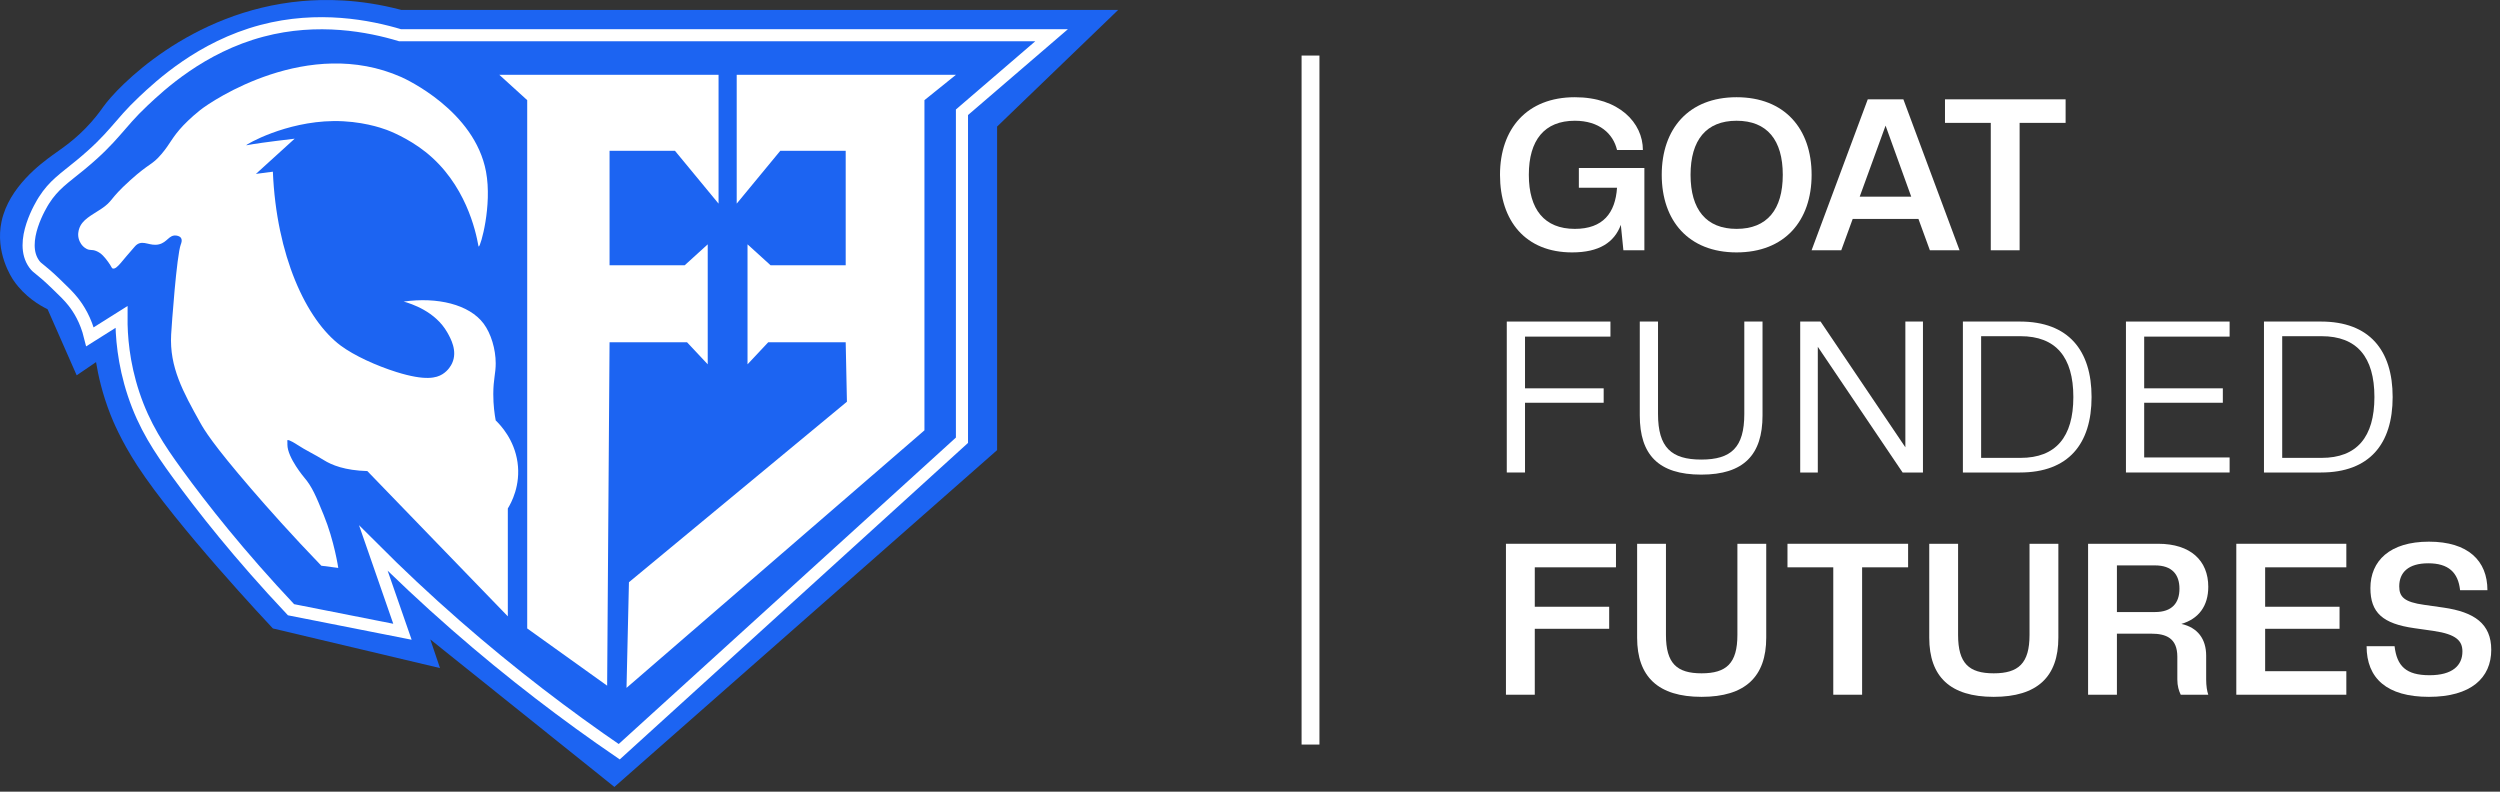 <?xml version="1.0" encoding="UTF-8"?> <svg xmlns="http://www.w3.org/2000/svg" width="180" height="57" viewBox="0 0 180 57" fill="none"><rect x="0" y="0" width="180" height="57" fill="#333333" stroke="none"/><g clip-path="url(#clip0_503_1161)"><path d="M174.882 50.173C171.86 50.173 170.395 48.845 170.395 46.525H172.409C172.577 47.96 173.234 48.616 174.928 48.616C176.576 48.616 177.294 47.914 177.294 46.907C177.294 46.159 176.882 45.67 175.218 45.426L173.829 45.228C171.555 44.907 170.669 44.113 170.669 42.343C170.669 40.389 172.058 39 174.882 39C177.706 39 179.095 40.374 179.095 42.495H177.126C176.989 41.213 176.286 40.557 174.836 40.557C173.386 40.557 172.745 41.228 172.745 42.221C172.745 42.969 173.096 43.35 174.546 43.549L175.935 43.747C178.149 44.068 179.37 44.907 179.37 46.785C179.37 48.815 177.904 50.173 174.882 50.173Z" fill="white"></path><path d="M168.936 50.02H161.014V39.152H168.936V40.847H163.09V43.686H168.447V45.273H163.09V48.326H168.936V50.02Z" fill="white"></path><path d="M158.996 42.251C158.996 43.625 158.31 44.556 157.058 44.922C158.233 45.182 158.844 46.006 158.844 47.212V48.921C158.844 49.379 158.905 49.761 158.996 50.02H157.012C156.875 49.73 156.768 49.395 156.768 48.921V47.288C156.768 45.945 155.959 45.624 154.89 45.624H152.418V50.02H150.342V39.152H155.394C157.714 39.152 158.996 40.358 158.996 42.251ZM156.921 42.388C156.921 41.366 156.386 40.709 155.165 40.709H152.418V44.067H155.165C156.386 44.067 156.921 43.411 156.921 42.388Z" fill="white"></path><path d="M143.547 50.173C140.417 50.173 138.906 48.723 138.906 45.914V39.152H140.982V45.716C140.982 47.761 141.761 48.479 143.547 48.479C145.332 48.479 146.126 47.761 146.126 45.716V39.152H148.202V45.914C148.202 48.723 146.691 50.173 143.547 50.173Z" fill="white"></path><path d="M134.072 50.02H131.996V40.847H128.699V39.152H137.384V40.847H134.072V50.02Z" fill="white"></path><path d="M122.513 50.173C119.384 50.173 117.873 48.723 117.873 45.914V39.152H119.949V45.716C119.949 47.761 120.727 48.479 122.513 48.479C124.299 48.479 125.093 47.761 125.093 45.716V39.152H127.169V45.914C127.169 48.723 125.658 50.173 122.513 50.173Z" fill="white"></path><path d="M110.504 50.02H108.428V39.152H116.35V40.847H110.504V43.686H115.861V45.273H110.504V50.02Z" fill="white"></path><path d="M172.271 28.586C172.271 31.96 170.607 34.02 167.112 34.02H163.006V23.152H167.112C170.607 23.152 172.271 25.228 172.271 28.586ZM170.958 28.586C170.958 25.701 169.692 24.206 167.158 24.206H164.319V32.967H167.158C169.692 32.967 170.958 31.471 170.958 28.586Z" fill="white"></path><path d="M160.532 34.02H153.068V23.152H160.532V24.236H154.381V27.96H160.044V28.998H154.381V32.937H160.532V34.02Z" fill="white"></path><path d="M150.593 28.586C150.593 31.96 148.93 34.02 145.434 34.02H141.328V23.152H145.434C148.93 23.152 150.593 25.228 150.593 28.586ZM149.281 28.586C149.281 25.701 148.014 24.206 145.48 24.206H142.641V32.967H145.48C148.014 32.967 149.281 31.471 149.281 28.586Z" fill="white"></path><path d="M138.453 34.02H136.988L130.882 24.969V34.02H129.615V23.152H131.081L137.186 32.204V23.152H138.453V34.02Z" fill="white"></path><path d="M122.491 34.173C119.392 34.173 118.064 32.723 118.064 29.914V23.152H119.377V29.808C119.377 32.219 120.339 33.089 122.491 33.089C124.643 33.089 125.59 32.219 125.59 29.808V23.152H126.902V29.914C126.902 32.723 125.574 34.173 122.491 34.173Z" fill="white"></path><path d="M109.801 34.02H108.488V23.152H115.952V24.236H109.801V27.96H115.464V28.998H109.801V34.02Z" fill="white"></path><path d="M145.412 18.02H143.336V8.847H140.039V7.152H148.724V8.847H145.412V18.02Z" fill="white"></path><path d="M141.088 18.02H138.951L138.127 15.761H133.395L132.571 18.02H130.434L134.479 7.152H137.043L141.088 18.02ZM137.608 14.159L135.761 9.045L133.899 14.159H137.608Z" fill="white"></path><path d="M125.033 18.173C121.583 18.173 119.645 15.899 119.645 12.587C119.645 9.274 121.583 7 125.033 7C128.498 7 130.436 9.274 130.436 12.587C130.436 15.899 128.498 18.173 125.033 18.173ZM125.033 16.479C127.231 16.479 128.36 15.09 128.36 12.587C128.36 10.083 127.231 8.694 125.033 8.694C122.85 8.694 121.72 10.083 121.72 12.587C121.72 15.09 122.85 16.479 125.033 16.479Z" fill="white"></path><path d="M113.19 18.173C109.832 18.173 108 15.899 108 12.587C108 9.274 109.939 7 113.388 7C116.578 7 118.288 8.847 118.288 10.801H116.426C116.151 9.625 115.144 8.694 113.388 8.694C111.205 8.694 110.076 10.083 110.076 12.587C110.076 15.09 111.205 16.479 113.388 16.479C115.418 16.479 116.304 15.334 116.426 13.518H113.678V12.098H118.395V18.021H116.884L116.7 16.189C116.227 17.456 115.144 18.173 113.19 18.173Z" fill="white"></path><path fill-rule="evenodd" clip-rule="evenodd" d="M93.714 53.608L93.714 4L95 4L95 53.608L93.714 53.608Z" fill="white"></path><path d="M28.89 0.713C25.829 -0.099 23.314 -0.062 21.74 0.079C13.629 0.805 8.411 6.311 7.439 7.686C7.359 7.8 7.054 8.244 6.567 8.796C5.446 10.064 4.407 10.713 3.777 11.173C2.975 11.758 0.652 13.452 0.115 15.928C-0.374 18.178 0.847 20.006 0.987 20.207C1.792 21.373 2.865 21.99 3.428 22.267L5.521 27.022C5.987 26.705 6.45 26.388 6.916 26.071C7.068 27.011 7.359 28.344 7.962 29.875C8.104 30.233 8.691 31.692 9.881 33.52C12.704 37.859 19.335 44.917 19.647 45.248L31.68 48.101C31.448 47.414 31.215 46.727 30.983 46.04C35.4 49.58 39.819 53.12 44.236 56.659C53.422 48.576 62.605 40.493 71.791 32.41V9.113C74.698 6.312 77.603 3.513 80.511 0.713H28.89Z" fill="#1C64F2"></path><path d="M28.801 2.536H75.715C73.563 4.386 71.413 6.234 69.261 8.083V31.698C61.035 39.174 52.81 46.648 44.584 54.124C40.826 51.555 36.846 48.539 32.812 45.011C30.671 43.138 28.698 41.28 26.883 39.464C27.58 41.472 28.278 43.478 28.976 45.486C26.302 44.959 23.627 44.429 20.953 43.901C17.223 39.944 14.553 36.543 12.757 34.075C11.475 32.314 10.385 30.682 9.618 28.37C8.875 26.13 8.737 24.167 8.746 22.823C7.991 23.298 7.234 23.773 6.479 24.249C6.179 23.029 5.656 22.212 5.258 21.713C4.949 21.325 4.62 21.006 4.037 20.445C2.856 19.306 2.724 19.371 2.468 19.019C1.299 17.42 3.001 14.68 3.165 14.423C3.877 13.307 4.606 12.854 5.781 11.887C8.257 9.85 8.505 8.993 10.315 7.291C11.508 6.169 14.471 3.382 18.861 2.219C22.907 1.146 26.592 1.869 28.801 2.536Z" stroke="white" stroke-width="0.872" stroke-miterlimit="10"></path><path d="M36.563 44.377V36.611C36.811 36.205 37.5 34.95 37.261 33.283C37.027 31.65 36.044 30.612 35.691 30.271C35.609 29.829 35.515 29.172 35.517 28.369C35.52 27.287 35.695 26.891 35.691 26.151C35.688 25.154 35.363 24.024 34.819 23.298C33.783 21.914 31.483 21.372 29.064 21.713C29.607 21.864 31.343 22.415 32.203 23.932C32.444 24.358 32.96 25.266 32.552 26.151C32.484 26.298 32.285 26.675 31.855 26.943C31.436 27.203 30.655 27.447 28.541 26.785C27.101 26.333 25.5 25.605 24.53 24.883C22.036 23.025 19.896 18.374 19.647 12.362C18.852 12.465 18.426 12.521 18.426 12.521C18.426 12.521 19.398 11.638 21.216 9.985C19.167 10.227 18.243 10.365 17.816 10.448C17.76 10.459 17.73 10.465 17.729 10.46C17.706 10.405 20.55 8.757 24.007 8.717C25.988 8.695 27.456 9.208 27.843 9.351C27.99 9.405 29.347 9.917 30.634 10.936C33.517 13.22 34.256 16.641 34.443 17.687C34.446 17.706 34.455 17.749 34.47 17.751C34.605 17.759 35.447 14.795 34.994 12.362C34.176 7.969 29.2 5.684 28.89 5.547C22.202 2.588 15.292 7.229 14.415 7.925C13.716 8.478 13.194 9.034 13.194 9.034C12.355 9.926 12.284 10.322 11.625 11.094C10.91 11.931 10.802 11.692 9.358 12.996C7.814 14.389 8.179 14.446 7.265 15.056C6.602 15.499 5.906 15.808 5.695 16.483C5.659 16.602 5.566 16.914 5.695 17.275C5.723 17.356 5.852 17.711 6.218 17.909C6.499 18.06 6.588 17.941 6.916 18.068C7.315 18.223 7.554 18.546 7.788 18.86C8.051 19.217 8.022 19.315 8.137 19.336C8.428 19.386 8.78 18.778 9.706 17.751C9.764 17.686 9.808 17.64 9.881 17.592C10.353 17.287 10.814 17.749 11.45 17.592C12.047 17.445 12.165 16.908 12.671 16.958C12.716 16.963 12.919 16.984 13.02 17.117C13.147 17.285 13.043 17.535 13.02 17.592C12.722 18.361 12.357 23.444 12.322 24.09C12.193 26.439 13.194 28.238 14.415 30.43C14.711 30.961 15.306 31.967 18.077 35.184C19.291 36.595 20.991 38.508 23.135 40.732C23.878 40.828 24.355 40.89 24.355 40.89C24.355 40.89 24.071 38.95 23.309 37.086C22.756 35.734 22.481 35.058 21.914 34.392C21.914 34.392 20.693 32.955 20.693 32.015C20.693 32.005 20.695 31.945 20.693 31.856C20.69 31.731 20.681 31.71 20.693 31.698C20.78 31.609 21.391 32.015 21.391 32.015C22.003 32.42 22.687 32.733 23.309 33.124C23.881 33.484 24.828 33.871 26.448 33.917C29.819 37.403 33.192 40.89 36.563 44.377Z" fill="white"></path><path d="M43.714 49.369C41.795 47.995 39.877 46.622 37.959 45.248V7.211C37.289 6.602 36.621 5.995 35.951 5.387H51.736V14.661L48.596 10.856H43.888V19.099H49.298C49.85 18.597 50.403 18.094 50.956 17.592V26.23C50.461 25.702 49.965 25.172 49.468 24.645H43.888C43.83 32.886 43.771 41.127 43.714 49.369Z" fill="white"></path><path d="M45.284 41.92C45.226 44.456 45.167 46.991 45.109 49.527L66.56 30.984V7.211C67.315 6.602 68.072 5.995 68.827 5.387H53.043V14.661L56.182 10.856H60.89V19.099H55.481C54.928 18.597 54.375 18.094 53.822 17.592V26.23C54.317 25.702 54.813 25.172 55.31 24.645H60.89C60.92 26.071 60.95 27.497 60.979 28.924C55.747 33.255 50.516 37.588 45.284 41.92Z" fill="white"></path></g><defs><clipPath id="clip0_503_1161"><rect width="179.37" height="56.659" fill="white"></rect></clipPath></defs></svg> 